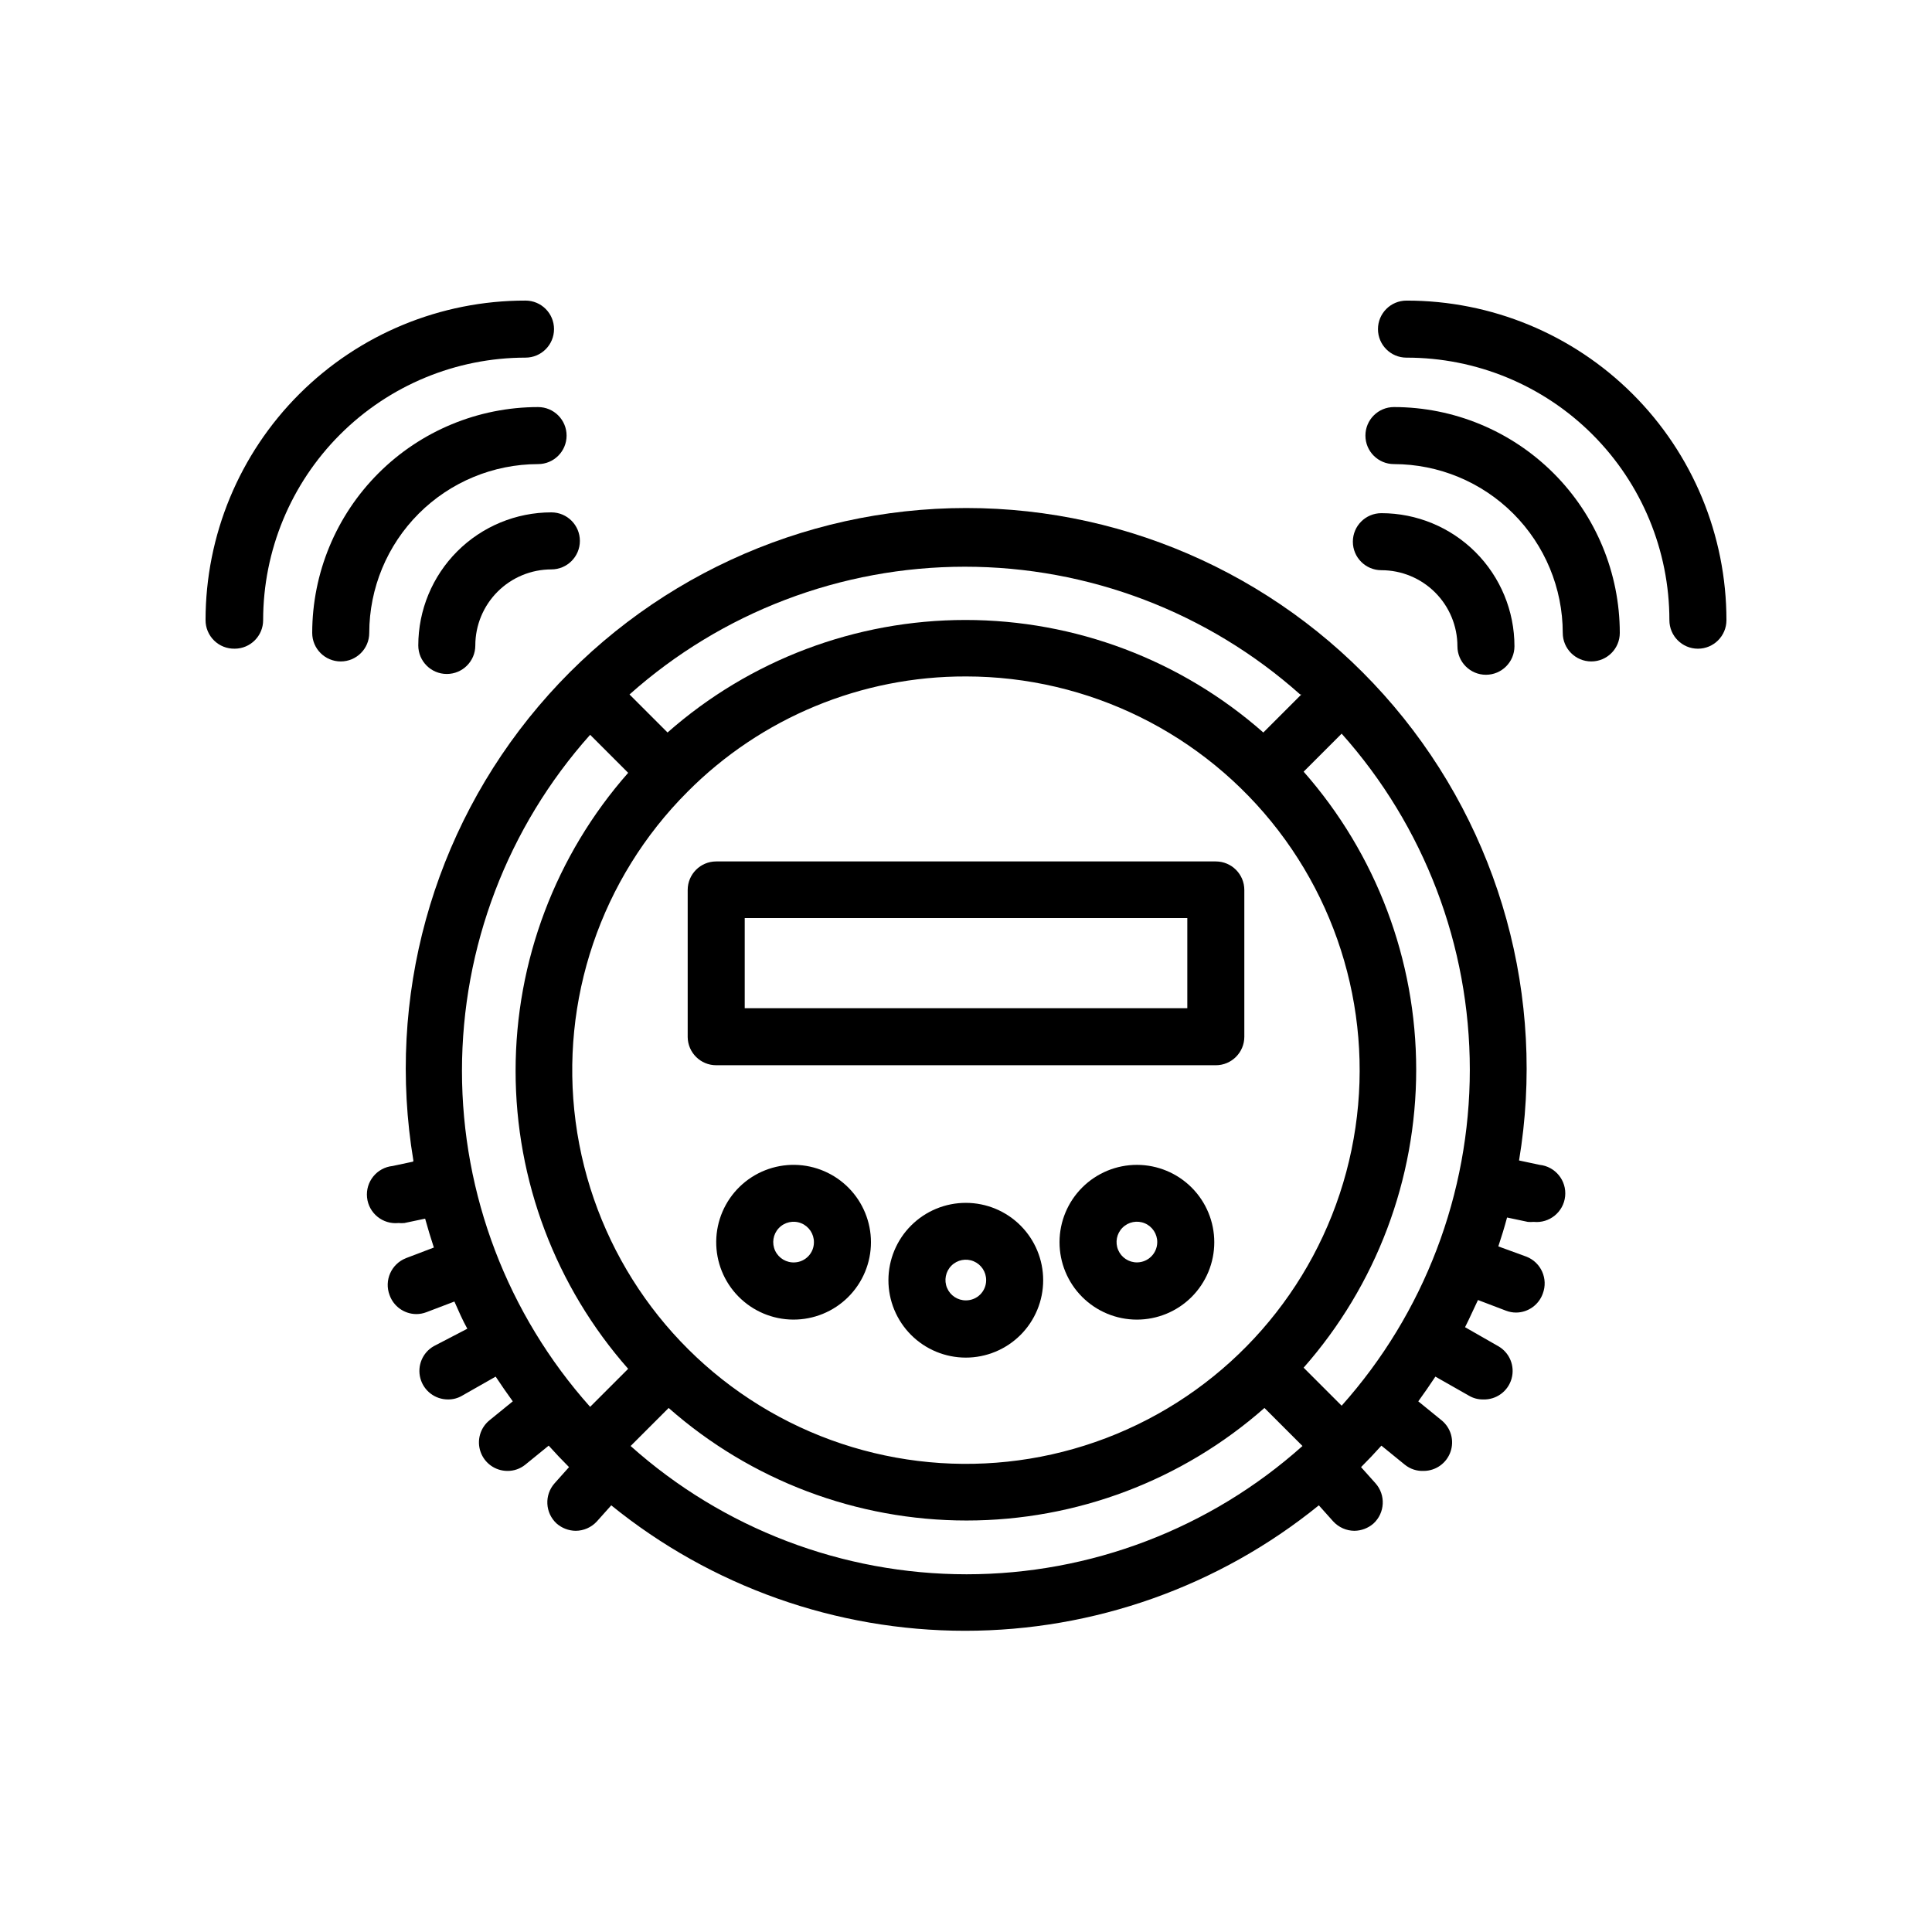 <?xml version="1.0" encoding="UTF-8"?>
<!-- Uploaded to: ICON Repo, www.svgrepo.com, Generator: ICON Repo Mixer Tools -->
<svg fill="#000000" width="800px" height="800px" version="1.1" viewBox="144 144 512 512" xmlns="http://www.w3.org/2000/svg">
 <g>
  <path d="m516.73 238.78c18.473-0.027 36.195 7.289 49.262 20.34 13.07 13.051 20.414 30.766 20.414 49.234 0 4.172 3.387 7.559 7.559 7.559 4.176 0 7.559-3.387 7.559-7.559 0-22.48-8.938-44.035-24.844-59.922-15.902-15.883-37.469-24.797-59.949-24.77-4.172 0-7.555 3.383-7.555 7.559 0 4.172 3.383 7.559 7.555 7.559z"/>
  <path d="m513.41 266.99c11.859 0.016 23.234 4.731 31.621 13.117 8.387 8.391 13.105 19.762 13.117 31.621 0 4.176 3.383 7.559 7.559 7.559 4.172 0 7.555-3.383 7.555-7.559-0.012-15.871-6.324-31.086-17.543-42.309-11.223-11.219-26.438-17.531-42.309-17.543-4.176 0-7.559 3.383-7.559 7.559 0 4.172 3.383 7.555 7.559 7.555z"/>
  <path d="m510.08 295.11c5.344 0 10.469 2.125 14.25 5.902 3.777 3.781 5.902 8.906 5.902 14.25 0 4.172 3.383 7.559 7.555 7.559 4.176 0 7.559-3.387 7.559-7.559 0-9.352-3.715-18.324-10.328-24.938-6.613-6.613-15.586-10.328-24.938-10.328-4.176 0-7.559 3.383-7.559 7.555 0 4.176 3.383 7.559 7.559 7.559z"/>
  <path d="m206.18 315.91c4.172 0 7.555-3.387 7.555-7.559 0-18.445 7.324-36.133 20.363-49.18 13.035-13.047 30.719-20.383 49.164-20.395 4.176 0 7.559-3.387 7.559-7.559 0-4.176-3.383-7.559-7.559-7.559-22.48-0.027-44.047 8.887-59.949 24.77-15.906 15.887-24.84 37.441-24.84 59.922-0.004 2.031 0.816 3.977 2.266 5.398 1.449 1.422 3.41 2.199 5.441 2.16z"/>
  <path d="m226.74 311.73c0 4.176 3.383 7.559 7.559 7.559 4.172 0 7.555-3.383 7.555-7.559 0.016-11.859 4.731-23.23 13.121-31.621 8.387-8.387 19.758-13.102 31.617-13.117 4.176 0 7.559-3.383 7.559-7.555 0-4.176-3.383-7.559-7.559-7.559-15.867 0.012-31.086 6.324-42.305 17.543-11.223 11.223-17.535 26.438-17.547 42.309z"/>
  <path d="m254.85 315.05c0 4.176 3.383 7.559 7.555 7.559 4.176 0 7.559-3.383 7.559-7.559 0-5.344 2.125-10.469 5.902-14.25 3.781-3.777 8.906-5.902 14.25-5.902 4.176 0 7.559-3.383 7.559-7.555 0-4.176-3.383-7.559-7.559-7.559-9.352 0-18.324 3.715-24.938 10.328-6.613 6.617-10.328 15.586-10.328 24.938z"/>
  <path d="m253.49 451.84-5.441 1.16c-4.176 0.43-7.207 4.164-6.777 8.336 0.43 4.176 4.164 7.207 8.34 6.777 0.516 0.051 1.039 0.051 1.559 0l5.492-1.16c0.707 2.57 1.461 5.039 2.316 7.656l-7.406 2.82 0.004 0.004c-3.879 1.523-5.809 5.879-4.336 9.773 1.059 2.996 3.879 5.008 7.055 5.039 0.93 0.004 1.852-0.168 2.719-0.504l7.406-2.82c1.059 2.418 2.215 5.039 3.426 7.203l-8.914 4.637c-2.969 1.707-4.418 5.195-3.531 8.504 0.887 3.309 3.883 5.606 7.309 5.602 1.328 0.02 2.637-0.328 3.777-1.008l8.867-5.039c1.461 2.215 2.973 4.383 4.535 6.551l-6.195 5.039c-2.465 2.016-3.398 5.359-2.336 8.359 1.059 3.004 3.887 5.016 7.07 5.039 1.742 0.027 3.434-0.562 4.785-1.66l6.195-5.039c1.762 1.965 3.527 3.828 5.391 5.691l-3.828 4.281v0.004c-2.769 3.109-2.523 7.871 0.555 10.68 1.398 1.215 3.188 1.895 5.039 1.914 2.125-0.012 4.152-0.906 5.594-2.469l3.828-4.281c26.512 21.508 59.617 33.246 93.758 33.246s67.246-11.738 93.758-33.246l3.828 4.281h0.004c1.438 1.562 3.465 2.457 5.59 2.469 1.855-0.02 3.641-0.699 5.039-1.914 3.078-2.809 3.324-7.57 0.555-10.68l-3.828-4.281c1.863-1.863 3.629-3.727 5.391-5.691l6.195 5.039v-0.004c1.418 1.156 3.211 1.75 5.039 1.66 3.184-0.023 6.008-2.035 7.07-5.039 1.059-3 0.125-6.344-2.336-8.359l-6.195-5.039c1.562-2.168 3.074-4.332 4.535-6.551l8.867 5.039c1.141 0.68 2.449 1.027 3.777 1.008 3.473 0.125 6.582-2.137 7.535-5.477 0.953-3.34-0.492-6.902-3.504-8.629l-8.816-5.039c1.211-2.367 2.367-5.039 3.426-7.203l7.406 2.82c0.867 0.336 1.789 0.508 2.719 0.504 3.176-0.031 5.996-2.043 7.055-5.039 1.473-3.894-0.457-8.25-4.332-9.773l-7.457-2.723c0.855-2.57 1.613-5.039 2.316-7.656l5.492 1.16c0.52 0.047 1.043 0.047 1.562 0 4.172 0.43 7.906-2.606 8.336-6.777 0.434-4.172-2.602-7.906-6.777-8.34l-5.441-1.16 0.004 0.004c7.164-43.062-4.977-87.094-33.195-120.4s-69.66-52.508-113.31-52.508c-43.656 0-85.098 19.203-113.32 52.508s-40.359 77.336-33.191 120.4zm46.906-113.11 10.078 10.078h-0.004c-19.223 21.816-29.832 49.895-29.832 78.973 0 29.074 10.609 57.156 29.832 78.969l-10.078 10.078c-21.875-24.504-33.965-56.203-33.965-89.047 0-32.848 12.09-64.547 33.965-89.051zm99.602-15.465c32.434 0 63.023 15.09 82.77 40.82 19.746 25.734 26.398 59.188 18.004 90.52-8.391 31.328-30.879 56.977-60.844 69.391-29.965 12.414-64 10.188-92.094-6.023-28.094-16.215-47.047-44.57-51.289-76.727s6.715-64.457 29.645-87.402c19.523-19.652 46.105-30.664 73.809-30.578zm-88.875 203.94 10.078-10.078c21.809 19.223 49.879 29.824 78.945 29.824 29.07 0 57.141-10.602 78.949-29.824l10.078 10.078h-0.004c-24.484 21.891-56.176 33.996-89.023 33.996-32.844 0-64.535-12.105-89.023-33.996zm188.43-10.68-10.078-10.078h0.004c19.223-21.816 29.828-49.895 29.828-78.973s-10.605-57.156-29.828-78.973l10.078-10.078-0.004 0.004c21.875 24.504 33.965 56.199 33.965 89.047 0 32.848-12.09 64.547-33.965 89.051zm-10.68-188.48-10.078 10.078v-0.004c-21.809-19.219-49.879-29.82-78.945-29.82-29.07 0-57.141 10.602-78.945 29.82l-10.078-10.078v0.004c24.465-21.809 56.098-33.859 88.871-33.859 32.777 0 64.406 12.051 88.871 33.859z"/>
  <path d="m333.8 426.3h132.4c4.172 0 7.559-3.383 7.559-7.559v-38.891c0-4.176-3.387-7.559-7.559-7.559h-132.4c-4.172 0-7.555 3.383-7.555 7.559v38.996-0.004c0.055 4.137 3.422 7.457 7.555 7.457zm7.559-38.996h117.29v23.879l-117.29 0.004z"/>
  <path d="m400 462.77c-5.441-0.012-10.668 2.137-14.52 5.977-3.856 3.84-6.027 9.055-6.039 14.496-0.008 5.441 2.148 10.66 5.988 14.512 3.844 3.856 9.059 6.019 14.5 6.027 5.441 0.004 10.664-2.156 14.512-6 3.848-3.848 6.012-9.066 6.012-14.508 0-5.43-2.152-10.637-5.988-14.48-3.836-3.844-9.035-6.012-14.465-6.023zm0 25.844c-2.191 0.023-4.176-1.285-5.023-3.305-0.848-2.016-0.387-4.348 1.16-5.894 1.547-1.551 3.879-2.008 5.898-1.16 2.019 0.848 3.324 2.832 3.305 5.019 0 1.418-0.562 2.777-1.566 3.777-1 1-2.359 1.562-3.773 1.562z"/>
  <path d="m354.66 452.7c-5.457-0.094-10.727 1.992-14.645 5.797-3.914 3.805-6.148 9.012-6.211 14.469-0.062 5.461 2.051 10.719 5.879 14.609 3.824 3.894 9.047 6.102 14.504 6.133 5.457 0.031 10.703-2.113 14.574-5.961 3.871-3.848 6.051-9.082 6.051-14.539 0-5.379-2.113-10.543-5.883-14.379-3.769-3.832-8.895-6.035-14.27-6.129zm0 25.844v0.004c-2.211 0.145-4.285-1.078-5.231-3.082-0.945-2.008-0.566-4.387 0.957-5.996 1.52-1.613 3.871-2.129 5.93-1.305 2.055 0.824 3.398 2.824 3.383 5.043 0.004 2.836-2.207 5.18-5.039 5.34z"/>
  <path d="m445.34 452.7c-5.441-0.012-10.664 2.137-14.52 5.977-3.856 3.84-6.027 9.055-6.035 14.496-0.008 5.441 2.144 10.664 5.988 14.516 3.844 3.852 9.059 6.019 14.5 6.023 5.441 0.004 10.66-2.152 14.512-6 3.848-3.848 6.012-9.062 6.012-14.504 0-5.43-2.152-10.637-5.988-14.484-3.836-3.844-9.039-6.008-14.469-6.023zm0 25.844v0.004c-2.188 0.02-4.172-1.285-5.019-3.305-0.848-2.019-0.391-4.352 1.16-5.898 1.547-1.547 3.879-2.008 5.898-1.16 2.016 0.848 3.324 2.832 3.305 5.023-0.027 2.938-2.402 5.312-5.344 5.34z"/>
 </g>
</svg>